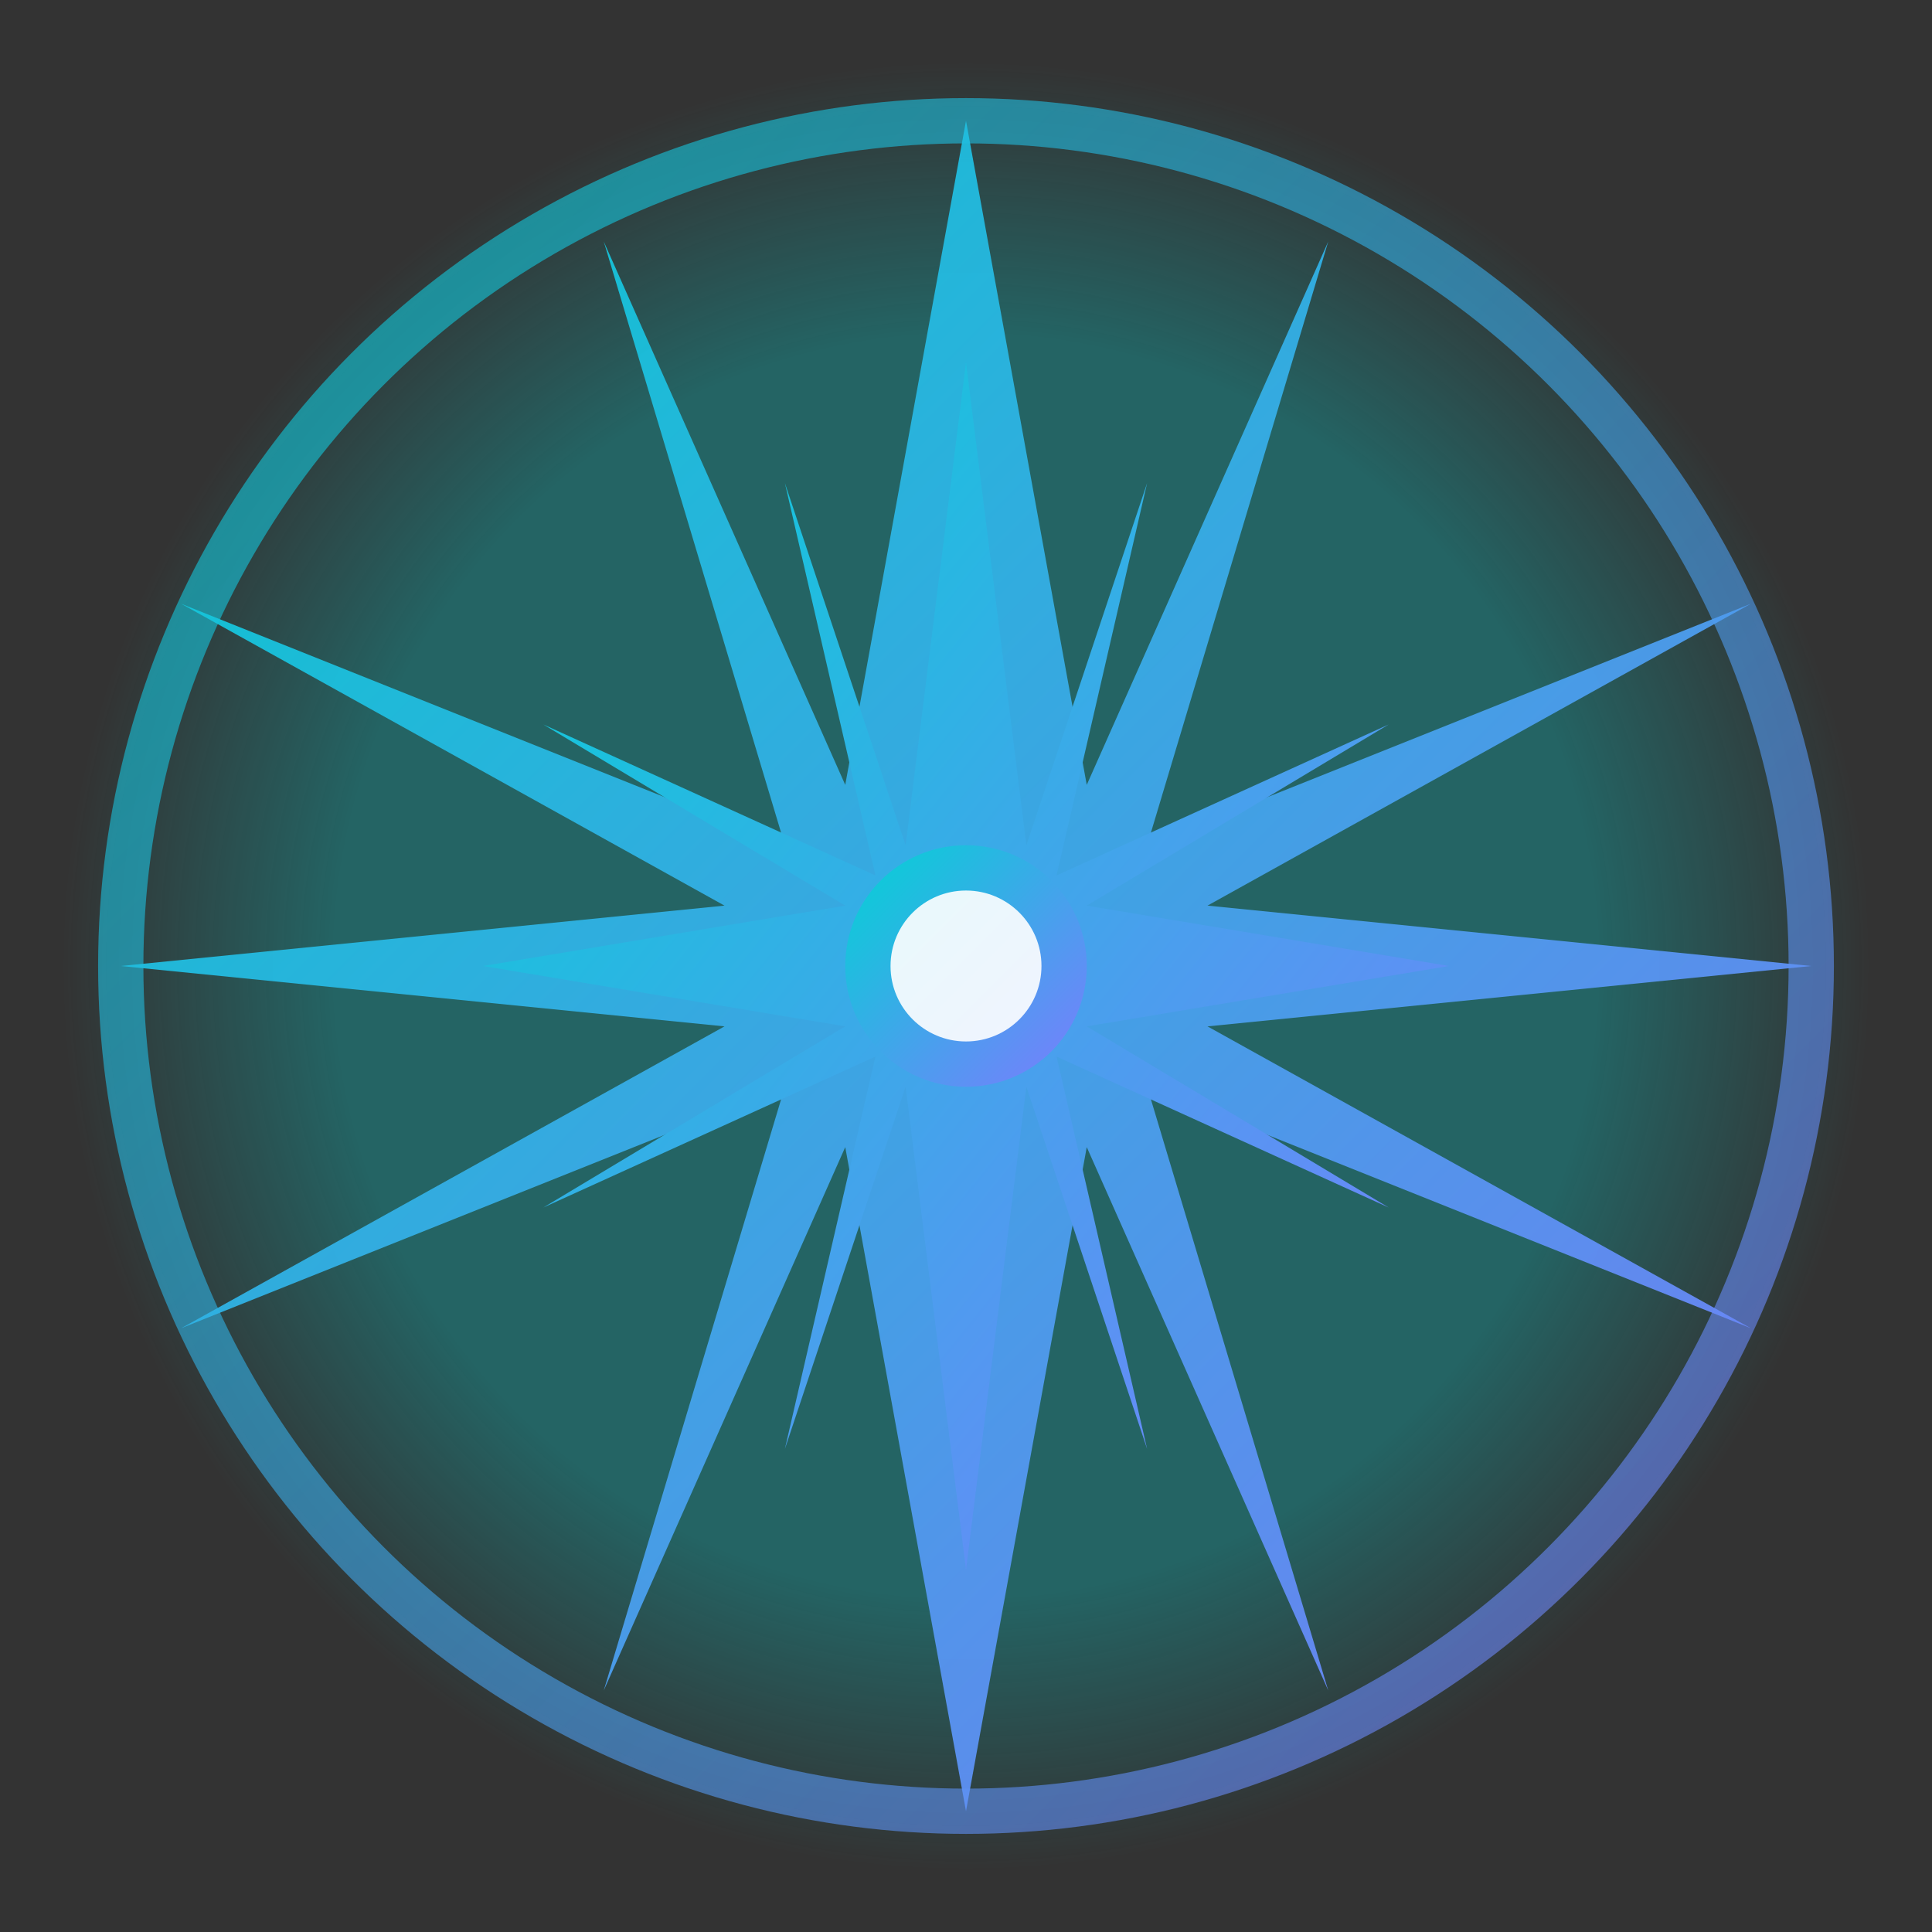 <svg xmlns="http://www.w3.org/2000/svg" viewBox="0 0 64 64">
  <rect x="0" y="0" width="64" height="64" fill="#333333" stroke="none"/>
  <defs>
    <linearGradient id="starGradient" x1="0%" y1="0%" x2="100%" y2="100%">
      <stop offset="0%" style="stop-color:#00D4D4;stop-opacity:1" />
      <stop offset="100%" style="stop-color:#7D7AFF;stop-opacity:1" />
    </linearGradient>
    <radialGradient id="glowGradient" cx="50%" cy="50%" r="50%">
      <stop offset="70%" style="stop-color:#00D4D4;stop-opacity:0.3" />
      <stop offset="100%" style="stop-color:#00D4D4;stop-opacity:0" />
    </radialGradient>
  </defs>
  
  <!-- Glow effect -->
  <circle cx="32" cy="32" r="30" fill="url(#glowGradient)" />
  
  <!-- Circular compass border -->
  <circle cx="32" cy="32" r="28" fill="none" stroke="url(#starGradient)" stroke-width="1.5" opacity="0.6" />
  
  <!-- 8-pointed star -->
  <path d="M32 4 L36 26 L44 8 L38 28 L58 20 L40 30 L60 32 L40 34 L58 44 L38 36 L44 56 L36 38 L32 60 L28 38 L20 56 L26 36 L6 44 L24 34 L4 32 L24 30 L6 20 L26 28 L20 8 L28 26 Z" 
        fill="url(#starGradient)" 
        opacity="0.95" />
  
  <!-- Inner star detail -->
  <path d="M32 12 L34 28 L38 16 L35 29 L46 24 L36 30 L48 32 L36 34 L46 40 L35 35 L38 48 L34 36 L32 52 L30 36 L26 48 L29 35 L18 40 L28 34 L16 32 L28 30 L18 24 L29 29 L26 16 L30 28 Z" 
        fill="url(#starGradient)" />
  
  <!-- Center circle -->
  <circle cx="32" cy="32" r="4" fill="url(#starGradient)" />
  <circle cx="32" cy="32" r="2.5" fill="#ffffff" opacity="0.9" />
</svg>